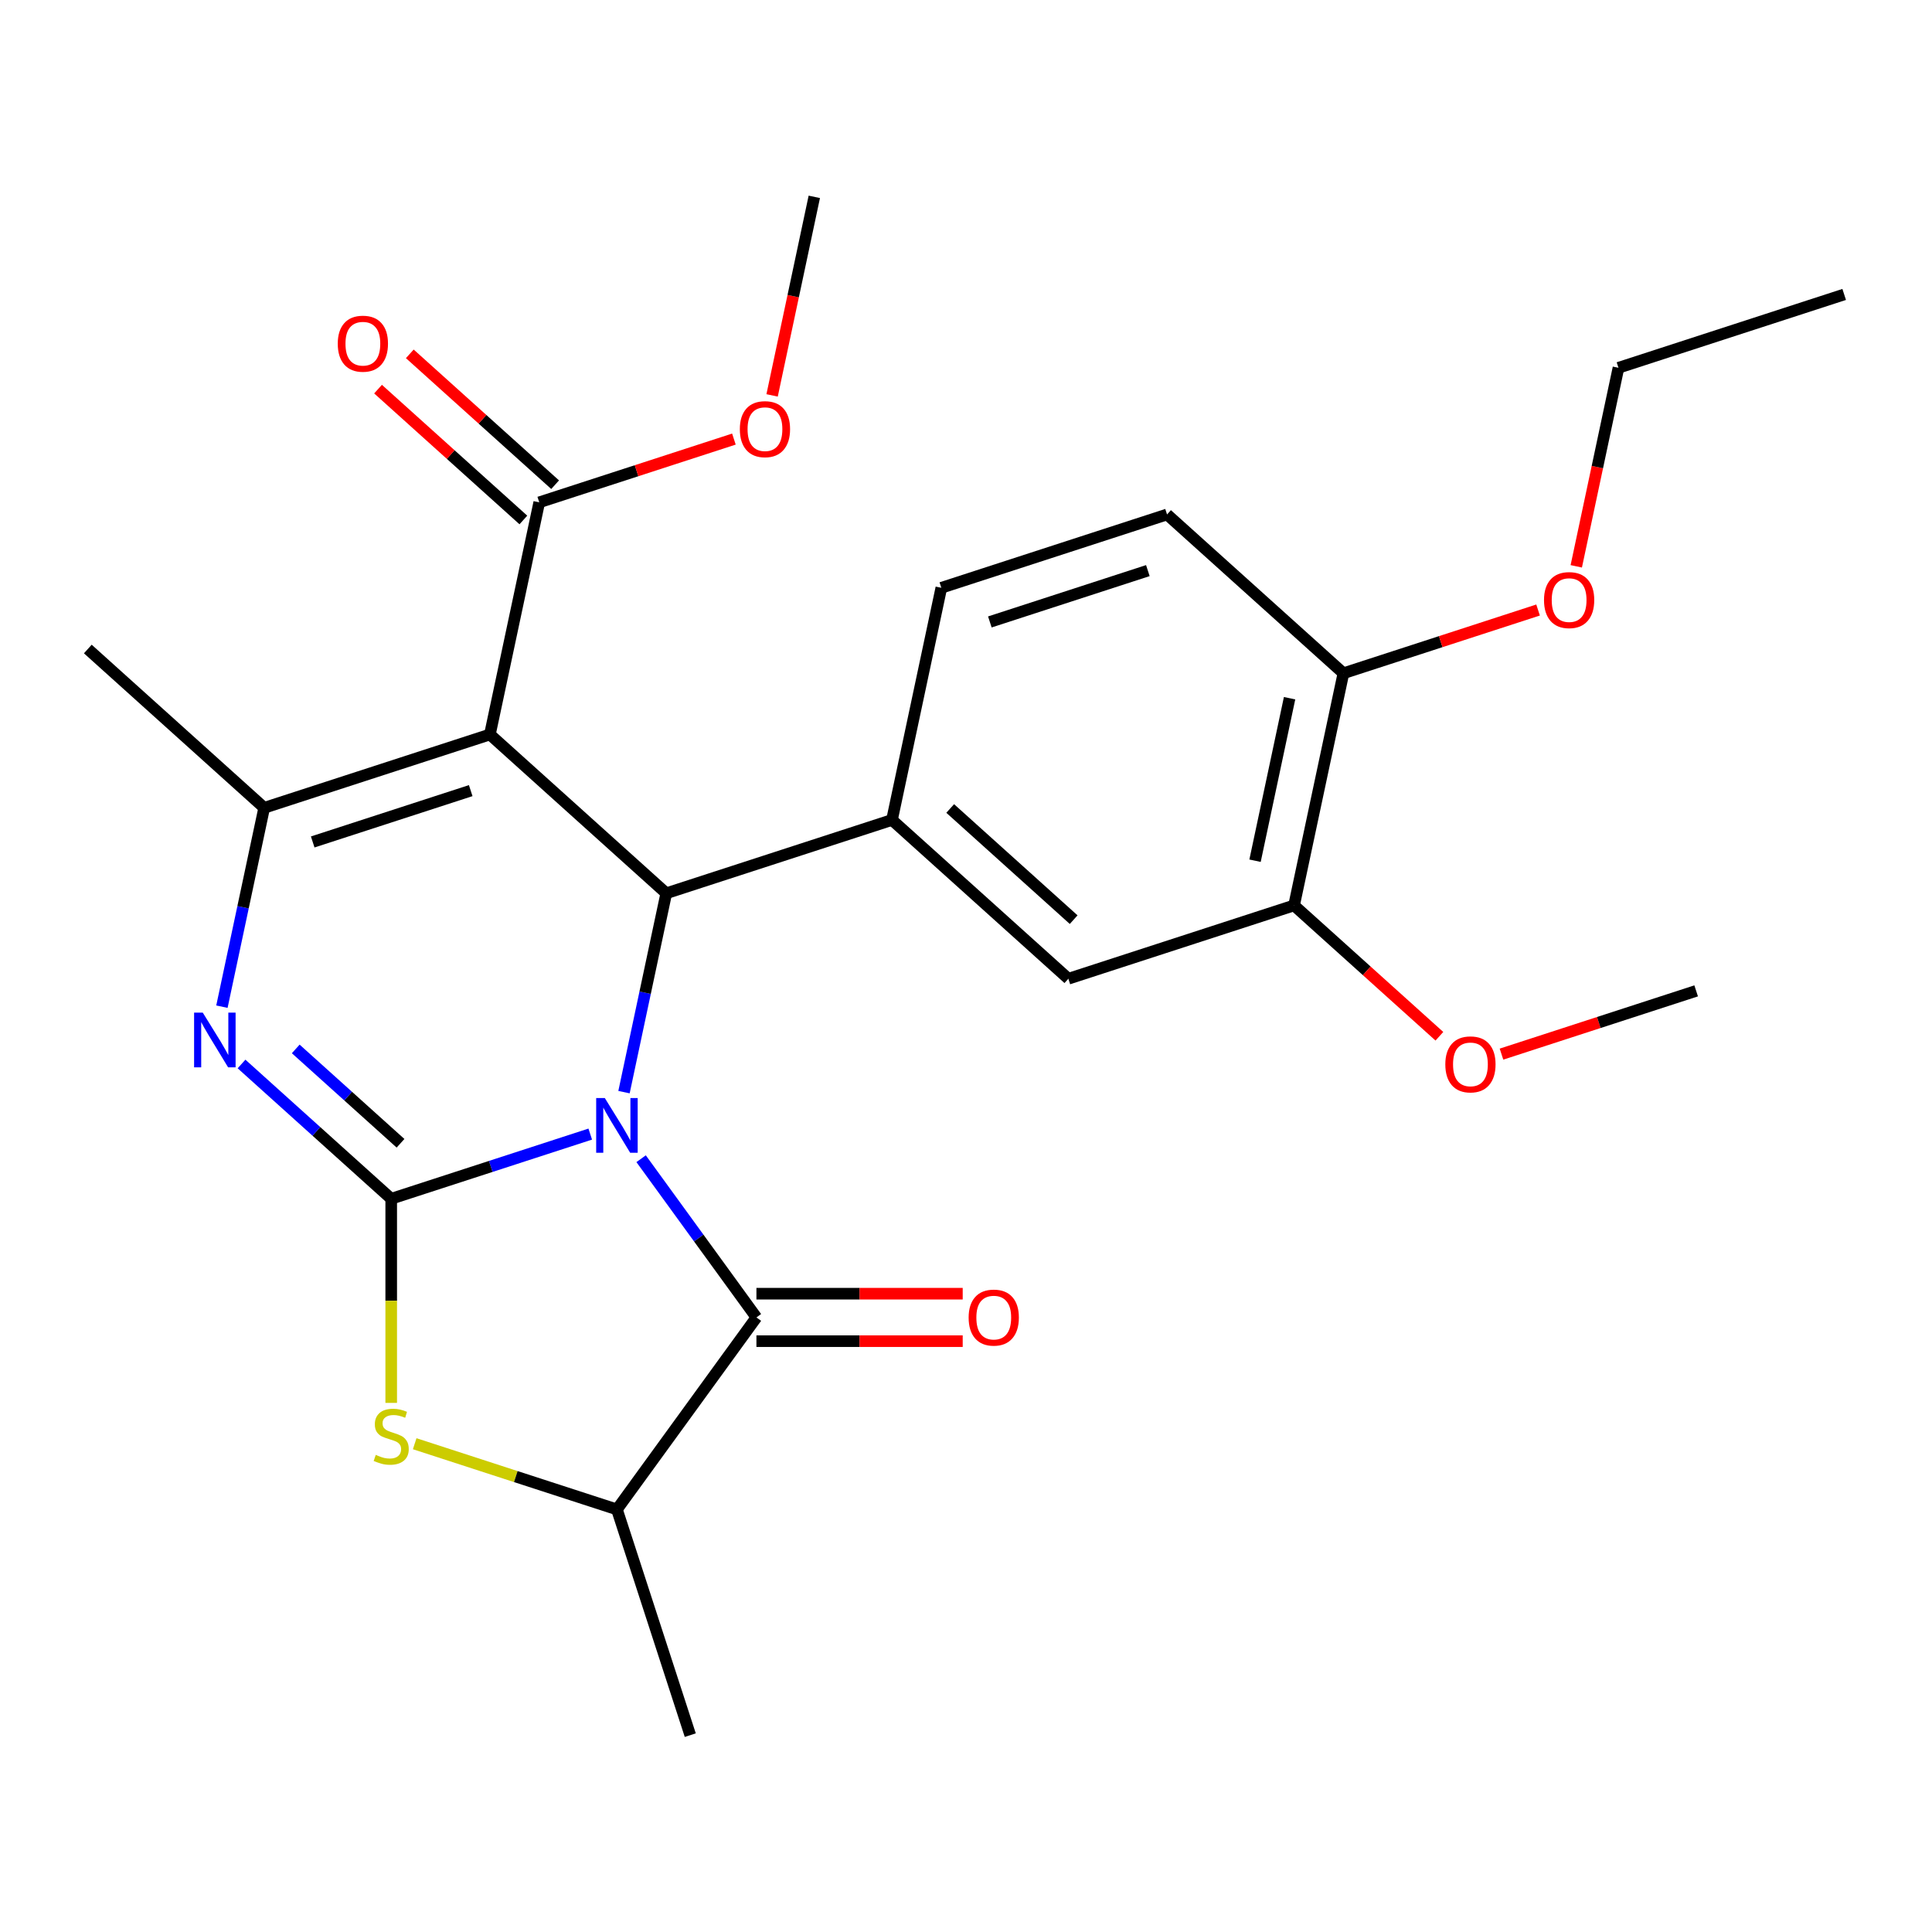 <?xml version='1.0' encoding='iso-8859-1'?>
<svg version='1.1' baseProfile='full'
              xmlns='http://www.w3.org/2000/svg'
                      xmlns:rdkit='http://www.rdkit.org/xml'
                      xmlns:xlink='http://www.w3.org/1999/xlink'
                  xml:space='preserve'
width='1000px' height='1000px' viewBox='0 0 1000 1000'>
<!-- END OF HEADER -->
<rect style='opacity:1.0;fill:#FFFFFF;stroke:none' width='1000' height='1000' x='0' y='0'> </rect>
<path class='bond-0' d='M 305.51,587.006 L 254.001,603.742' style='fill:none;fill-rule:evenodd;stroke:#0000FF;stroke-width:6px;stroke-linecap:butt;stroke-linejoin:miter;stroke-opacity:1' />
<path class='bond-0' d='M 254.001,603.742 L 202.492,620.479' style='fill:none;fill-rule:evenodd;stroke:#000000;stroke-width:6px;stroke-linecap:butt;stroke-linejoin:miter;stroke-opacity:1' />
<path class='bond-2' d='M 322.983,565.288 L 333.922,513.825' style='fill:none;fill-rule:evenodd;stroke:#0000FF;stroke-width:6px;stroke-linecap:butt;stroke-linejoin:miter;stroke-opacity:1' />
<path class='bond-2' d='M 333.922,513.825 L 344.861,462.362' style='fill:none;fill-rule:evenodd;stroke:#000000;stroke-width:6px;stroke-linecap:butt;stroke-linejoin:miter;stroke-opacity:1' />
<path class='bond-4' d='M 331.84,599.75 L 361.682,640.824' style='fill:none;fill-rule:evenodd;stroke:#0000FF;stroke-width:6px;stroke-linecap:butt;stroke-linejoin:miter;stroke-opacity:1' />
<path class='bond-4' d='M 361.682,640.824 L 391.525,681.899' style='fill:none;fill-rule:evenodd;stroke:#000000;stroke-width:6px;stroke-linecap:butt;stroke-linejoin:miter;stroke-opacity:1' />
<path class='bond-3' d='M 202.492,620.479 L 163.753,585.598' style='fill:none;fill-rule:evenodd;stroke:#000000;stroke-width:6px;stroke-linecap:butt;stroke-linejoin:miter;stroke-opacity:1' />
<path class='bond-3' d='M 163.753,585.598 L 125.014,550.717' style='fill:none;fill-rule:evenodd;stroke:#0000FF;stroke-width:6px;stroke-linecap:butt;stroke-linejoin:miter;stroke-opacity:1' />
<path class='bond-3' d='M 207.31,591.757 L 180.192,567.34' style='fill:none;fill-rule:evenodd;stroke:#000000;stroke-width:6px;stroke-linecap:butt;stroke-linejoin:miter;stroke-opacity:1' />
<path class='bond-3' d='M 180.192,567.34 L 153.075,542.924' style='fill:none;fill-rule:evenodd;stroke:#0000FF;stroke-width:6px;stroke-linecap:butt;stroke-linejoin:miter;stroke-opacity:1' />
<path class='bond-6' d='M 202.492,620.479 L 202.492,673.304' style='fill:none;fill-rule:evenodd;stroke:#000000;stroke-width:6px;stroke-linecap:butt;stroke-linejoin:miter;stroke-opacity:1' />
<path class='bond-6' d='M 202.492,673.304 L 202.492,726.129' style='fill:none;fill-rule:evenodd;stroke:#CCCC00;stroke-width:6px;stroke-linecap:butt;stroke-linejoin:miter;stroke-opacity:1' />
<path class='bond-1' d='M 253.572,380.165 L 344.861,462.362' style='fill:none;fill-rule:evenodd;stroke:#000000;stroke-width:6px;stroke-linecap:butt;stroke-linejoin:miter;stroke-opacity:1' />
<path class='bond-5' d='M 253.572,380.165 L 136.743,418.125' style='fill:none;fill-rule:evenodd;stroke:#000000;stroke-width:6px;stroke-linecap:butt;stroke-linejoin:miter;stroke-opacity:1' />
<path class='bond-5' d='M 243.64,409.225 L 161.86,435.797' style='fill:none;fill-rule:evenodd;stroke:#000000;stroke-width:6px;stroke-linecap:butt;stroke-linejoin:miter;stroke-opacity:1' />
<path class='bond-9' d='M 253.572,380.165 L 279.112,260.008' style='fill:none;fill-rule:evenodd;stroke:#000000;stroke-width:6px;stroke-linecap:butt;stroke-linejoin:miter;stroke-opacity:1' />
<path class='bond-7' d='M 344.861,462.362 L 461.69,424.402' style='fill:none;fill-rule:evenodd;stroke:#000000;stroke-width:6px;stroke-linecap:butt;stroke-linejoin:miter;stroke-opacity:1' />
<path class='bond-27' d='M 114.866,521.051 L 125.805,469.588' style='fill:none;fill-rule:evenodd;stroke:#0000FF;stroke-width:6px;stroke-linecap:butt;stroke-linejoin:miter;stroke-opacity:1' />
<path class='bond-27' d='M 125.805,469.588 L 136.743,418.125' style='fill:none;fill-rule:evenodd;stroke:#000000;stroke-width:6px;stroke-linecap:butt;stroke-linejoin:miter;stroke-opacity:1' />
<path class='bond-8' d='M 391.525,681.899 L 319.321,781.28' style='fill:none;fill-rule:evenodd;stroke:#000000;stroke-width:6px;stroke-linecap:butt;stroke-linejoin:miter;stroke-opacity:1' />
<path class='bond-12' d='M 391.525,694.183 L 444.91,694.183' style='fill:none;fill-rule:evenodd;stroke:#000000;stroke-width:6px;stroke-linecap:butt;stroke-linejoin:miter;stroke-opacity:1' />
<path class='bond-12' d='M 444.91,694.183 L 498.295,694.183' style='fill:none;fill-rule:evenodd;stroke:#FF0000;stroke-width:6px;stroke-linecap:butt;stroke-linejoin:miter;stroke-opacity:1' />
<path class='bond-12' d='M 391.525,669.615 L 444.91,669.615' style='fill:none;fill-rule:evenodd;stroke:#000000;stroke-width:6px;stroke-linecap:butt;stroke-linejoin:miter;stroke-opacity:1' />
<path class='bond-12' d='M 444.91,669.615 L 498.295,669.615' style='fill:none;fill-rule:evenodd;stroke:#FF0000;stroke-width:6px;stroke-linecap:butt;stroke-linejoin:miter;stroke-opacity:1' />
<path class='bond-18' d='M 136.743,418.125 L 45.455,335.928' style='fill:none;fill-rule:evenodd;stroke:#000000;stroke-width:6px;stroke-linecap:butt;stroke-linejoin:miter;stroke-opacity:1' />
<path class='bond-26' d='M 214.643,747.268 L 266.982,764.274' style='fill:none;fill-rule:evenodd;stroke:#CCCC00;stroke-width:6px;stroke-linecap:butt;stroke-linejoin:miter;stroke-opacity:1' />
<path class='bond-26' d='M 266.982,764.274 L 319.321,781.28' style='fill:none;fill-rule:evenodd;stroke:#000000;stroke-width:6px;stroke-linecap:butt;stroke-linejoin:miter;stroke-opacity:1' />
<path class='bond-10' d='M 461.69,424.402 L 552.979,506.599' style='fill:none;fill-rule:evenodd;stroke:#000000;stroke-width:6px;stroke-linecap:butt;stroke-linejoin:miter;stroke-opacity:1' />
<path class='bond-10' d='M 491.823,418.474 L 555.725,476.011' style='fill:none;fill-rule:evenodd;stroke:#000000;stroke-width:6px;stroke-linecap:butt;stroke-linejoin:miter;stroke-opacity:1' />
<path class='bond-13' d='M 461.69,424.402 L 487.23,304.245' style='fill:none;fill-rule:evenodd;stroke:#000000;stroke-width:6px;stroke-linecap:butt;stroke-linejoin:miter;stroke-opacity:1' />
<path class='bond-21' d='M 319.321,781.28 L 357.281,898.109' style='fill:none;fill-rule:evenodd;stroke:#000000;stroke-width:6px;stroke-linecap:butt;stroke-linejoin:miter;stroke-opacity:1' />
<path class='bond-15' d='M 287.332,250.879 L 249.723,217.016' style='fill:none;fill-rule:evenodd;stroke:#000000;stroke-width:6px;stroke-linecap:butt;stroke-linejoin:miter;stroke-opacity:1' />
<path class='bond-15' d='M 249.723,217.016 L 212.114,183.153' style='fill:none;fill-rule:evenodd;stroke:#FF0000;stroke-width:6px;stroke-linecap:butt;stroke-linejoin:miter;stroke-opacity:1' />
<path class='bond-15' d='M 270.893,269.137 L 233.284,235.274' style='fill:none;fill-rule:evenodd;stroke:#000000;stroke-width:6px;stroke-linecap:butt;stroke-linejoin:miter;stroke-opacity:1' />
<path class='bond-15' d='M 233.284,235.274 L 195.675,201.411' style='fill:none;fill-rule:evenodd;stroke:#FF0000;stroke-width:6px;stroke-linecap:butt;stroke-linejoin:miter;stroke-opacity:1' />
<path class='bond-17' d='M 279.112,260.008 L 329.491,243.639' style='fill:none;fill-rule:evenodd;stroke:#000000;stroke-width:6px;stroke-linecap:butt;stroke-linejoin:miter;stroke-opacity:1' />
<path class='bond-17' d='M 329.491,243.639 L 379.87,227.27' style='fill:none;fill-rule:evenodd;stroke:#FF0000;stroke-width:6px;stroke-linecap:butt;stroke-linejoin:miter;stroke-opacity:1' />
<path class='bond-11' d='M 552.979,506.599 L 669.807,468.639' style='fill:none;fill-rule:evenodd;stroke:#000000;stroke-width:6px;stroke-linecap:butt;stroke-linejoin:miter;stroke-opacity:1' />
<path class='bond-19' d='M 669.807,468.639 L 707.416,502.502' style='fill:none;fill-rule:evenodd;stroke:#000000;stroke-width:6px;stroke-linecap:butt;stroke-linejoin:miter;stroke-opacity:1' />
<path class='bond-19' d='M 707.416,502.502 L 745.025,536.365' style='fill:none;fill-rule:evenodd;stroke:#FF0000;stroke-width:6px;stroke-linecap:butt;stroke-linejoin:miter;stroke-opacity:1' />
<path class='bond-28' d='M 669.807,468.639 L 695.348,348.482' style='fill:none;fill-rule:evenodd;stroke:#000000;stroke-width:6px;stroke-linecap:butt;stroke-linejoin:miter;stroke-opacity:1' />
<path class='bond-28' d='M 649.607,445.507 L 667.485,361.397' style='fill:none;fill-rule:evenodd;stroke:#000000;stroke-width:6px;stroke-linecap:butt;stroke-linejoin:miter;stroke-opacity:1' />
<path class='bond-16' d='M 487.23,304.245 L 604.059,266.285' style='fill:none;fill-rule:evenodd;stroke:#000000;stroke-width:6px;stroke-linecap:butt;stroke-linejoin:miter;stroke-opacity:1' />
<path class='bond-16' d='M 512.346,321.917 L 594.126,295.345' style='fill:none;fill-rule:evenodd;stroke:#000000;stroke-width:6px;stroke-linecap:butt;stroke-linejoin:miter;stroke-opacity:1' />
<path class='bond-14' d='M 695.348,348.482 L 604.059,266.285' style='fill:none;fill-rule:evenodd;stroke:#000000;stroke-width:6px;stroke-linecap:butt;stroke-linejoin:miter;stroke-opacity:1' />
<path class='bond-20' d='M 695.348,348.482 L 745.727,332.113' style='fill:none;fill-rule:evenodd;stroke:#000000;stroke-width:6px;stroke-linecap:butt;stroke-linejoin:miter;stroke-opacity:1' />
<path class='bond-20' d='M 745.727,332.113 L 796.105,315.744' style='fill:none;fill-rule:evenodd;stroke:#FF0000;stroke-width:6px;stroke-linecap:butt;stroke-linejoin:miter;stroke-opacity:1' />
<path class='bond-23' d='M 399.638,204.657 L 410.56,153.274' style='fill:none;fill-rule:evenodd;stroke:#FF0000;stroke-width:6px;stroke-linecap:butt;stroke-linejoin:miter;stroke-opacity:1' />
<path class='bond-23' d='M 410.56,153.274 L 421.481,101.891' style='fill:none;fill-rule:evenodd;stroke:#000000;stroke-width:6px;stroke-linecap:butt;stroke-linejoin:miter;stroke-opacity:1' />
<path class='bond-24' d='M 777.167,545.614 L 827.546,529.244' style='fill:none;fill-rule:evenodd;stroke:#FF0000;stroke-width:6px;stroke-linecap:butt;stroke-linejoin:miter;stroke-opacity:1' />
<path class='bond-24' d='M 827.546,529.244 L 877.925,512.875' style='fill:none;fill-rule:evenodd;stroke:#000000;stroke-width:6px;stroke-linecap:butt;stroke-linejoin:miter;stroke-opacity:1' />
<path class='bond-22' d='M 815.873,293.131 L 826.795,241.748' style='fill:none;fill-rule:evenodd;stroke:#FF0000;stroke-width:6px;stroke-linecap:butt;stroke-linejoin:miter;stroke-opacity:1' />
<path class='bond-22' d='M 826.795,241.748 L 837.717,190.365' style='fill:none;fill-rule:evenodd;stroke:#000000;stroke-width:6px;stroke-linecap:butt;stroke-linejoin:miter;stroke-opacity:1' />
<path class='bond-25' d='M 837.717,190.365 L 954.545,152.405' style='fill:none;fill-rule:evenodd;stroke:#000000;stroke-width:6px;stroke-linecap:butt;stroke-linejoin:miter;stroke-opacity:1' />
<path  class='atom-0' d='M 313.061 568.359
L 322.341 583.359
Q 323.261 584.839, 324.741 587.519
Q 326.221 590.199, 326.301 590.359
L 326.301 568.359
L 330.061 568.359
L 330.061 596.679
L 326.181 596.679
L 316.221 580.279
Q 315.061 578.359, 313.821 576.159
Q 312.621 573.959, 312.261 573.279
L 312.261 596.679
L 308.581 596.679
L 308.581 568.359
L 313.061 568.359
' fill='#0000FF'/>
<path  class='atom-4' d='M 104.943 524.122
L 114.223 539.122
Q 115.143 540.602, 116.623 543.282
Q 118.103 545.962, 118.183 546.122
L 118.183 524.122
L 121.943 524.122
L 121.943 552.442
L 118.063 552.442
L 108.103 536.042
Q 106.943 534.122, 105.703 531.922
Q 104.503 529.722, 104.143 529.042
L 104.143 552.442
L 100.463 552.442
L 100.463 524.122
L 104.943 524.122
' fill='#0000FF'/>
<path  class='atom-7' d='M 194.492 753.04
Q 194.812 753.16, 196.132 753.72
Q 197.452 754.28, 198.892 754.64
Q 200.372 754.96, 201.812 754.96
Q 204.492 754.96, 206.052 753.68
Q 207.612 752.36, 207.612 750.08
Q 207.612 748.52, 206.812 747.56
Q 206.052 746.6, 204.852 746.08
Q 203.652 745.56, 201.652 744.96
Q 199.132 744.2, 197.612 743.48
Q 196.132 742.76, 195.052 741.24
Q 194.012 739.72, 194.012 737.16
Q 194.012 733.6, 196.412 731.4
Q 198.852 729.2, 203.652 729.2
Q 206.932 729.2, 210.652 730.76
L 209.732 733.84
Q 206.332 732.44, 203.772 732.44
Q 201.012 732.44, 199.492 733.6
Q 197.972 734.72, 198.012 736.68
Q 198.012 738.2, 198.772 739.12
Q 199.572 740.04, 200.692 740.56
Q 201.852 741.08, 203.772 741.68
Q 206.332 742.48, 207.852 743.28
Q 209.372 744.08, 210.452 745.72
Q 211.572 747.32, 211.572 750.08
Q 211.572 754, 208.932 756.12
Q 206.332 758.2, 201.972 758.2
Q 199.452 758.2, 197.532 757.64
Q 195.652 757.12, 193.412 756.2
L 194.492 753.04
' fill='#CCCC00'/>
<path  class='atom-13' d='M 501.366 681.979
Q 501.366 675.179, 504.726 671.379
Q 508.086 667.579, 514.366 667.579
Q 520.646 667.579, 524.006 671.379
Q 527.366 675.179, 527.366 681.979
Q 527.366 688.859, 523.966 692.779
Q 520.566 696.659, 514.366 696.659
Q 508.126 696.659, 504.726 692.779
Q 501.366 688.899, 501.366 681.979
M 514.366 693.459
Q 518.686 693.459, 521.006 690.579
Q 523.366 687.659, 523.366 681.979
Q 523.366 676.419, 521.006 673.619
Q 518.686 670.779, 514.366 670.779
Q 510.046 670.779, 507.686 673.579
Q 505.366 676.379, 505.366 681.979
Q 505.366 687.699, 507.686 690.579
Q 510.046 693.459, 514.366 693.459
' fill='#FF0000'/>
<path  class='atom-16' d='M 174.824 177.891
Q 174.824 171.091, 178.184 167.291
Q 181.544 163.491, 187.824 163.491
Q 194.104 163.491, 197.464 167.291
Q 200.824 171.091, 200.824 177.891
Q 200.824 184.771, 197.424 188.691
Q 194.024 192.571, 187.824 192.571
Q 181.584 192.571, 178.184 188.691
Q 174.824 184.811, 174.824 177.891
M 187.824 189.371
Q 192.144 189.371, 194.464 186.491
Q 196.824 183.571, 196.824 177.891
Q 196.824 172.331, 194.464 169.531
Q 192.144 166.691, 187.824 166.691
Q 183.504 166.691, 181.144 169.491
Q 178.824 172.291, 178.824 177.891
Q 178.824 183.611, 181.144 186.491
Q 183.504 189.371, 187.824 189.371
' fill='#FF0000'/>
<path  class='atom-18' d='M 382.941 222.128
Q 382.941 215.328, 386.301 211.528
Q 389.661 207.728, 395.941 207.728
Q 402.221 207.728, 405.581 211.528
Q 408.941 215.328, 408.941 222.128
Q 408.941 229.008, 405.541 232.928
Q 402.141 236.808, 395.941 236.808
Q 389.701 236.808, 386.301 232.928
Q 382.941 229.048, 382.941 222.128
M 395.941 233.608
Q 400.261 233.608, 402.581 230.728
Q 404.941 227.808, 404.941 222.128
Q 404.941 216.568, 402.581 213.768
Q 400.261 210.928, 395.941 210.928
Q 391.621 210.928, 389.261 213.728
Q 386.941 216.528, 386.941 222.128
Q 386.941 227.848, 389.261 230.728
Q 391.621 233.608, 395.941 233.608
' fill='#FF0000'/>
<path  class='atom-20' d='M 748.096 550.915
Q 748.096 544.115, 751.456 540.315
Q 754.816 536.515, 761.096 536.515
Q 767.376 536.515, 770.736 540.315
Q 774.096 544.115, 774.096 550.915
Q 774.096 557.795, 770.696 561.715
Q 767.296 565.595, 761.096 565.595
Q 754.856 565.595, 751.456 561.715
Q 748.096 557.835, 748.096 550.915
M 761.096 562.395
Q 765.416 562.395, 767.736 559.515
Q 770.096 556.595, 770.096 550.915
Q 770.096 545.355, 767.736 542.555
Q 765.416 539.715, 761.096 539.715
Q 756.776 539.715, 754.416 542.515
Q 752.096 545.315, 752.096 550.915
Q 752.096 556.635, 754.416 559.515
Q 756.776 562.395, 761.096 562.395
' fill='#FF0000'/>
<path  class='atom-21' d='M 799.176 310.602
Q 799.176 303.802, 802.536 300.002
Q 805.896 296.202, 812.176 296.202
Q 818.456 296.202, 821.816 300.002
Q 825.176 303.802, 825.176 310.602
Q 825.176 317.482, 821.776 321.402
Q 818.376 325.282, 812.176 325.282
Q 805.936 325.282, 802.536 321.402
Q 799.176 317.522, 799.176 310.602
M 812.176 322.082
Q 816.496 322.082, 818.816 319.202
Q 821.176 316.282, 821.176 310.602
Q 821.176 305.042, 818.816 302.242
Q 816.496 299.402, 812.176 299.402
Q 807.856 299.402, 805.496 302.202
Q 803.176 305.002, 803.176 310.602
Q 803.176 316.322, 805.496 319.202
Q 807.856 322.082, 812.176 322.082
' fill='#FF0000'/>
</svg>
